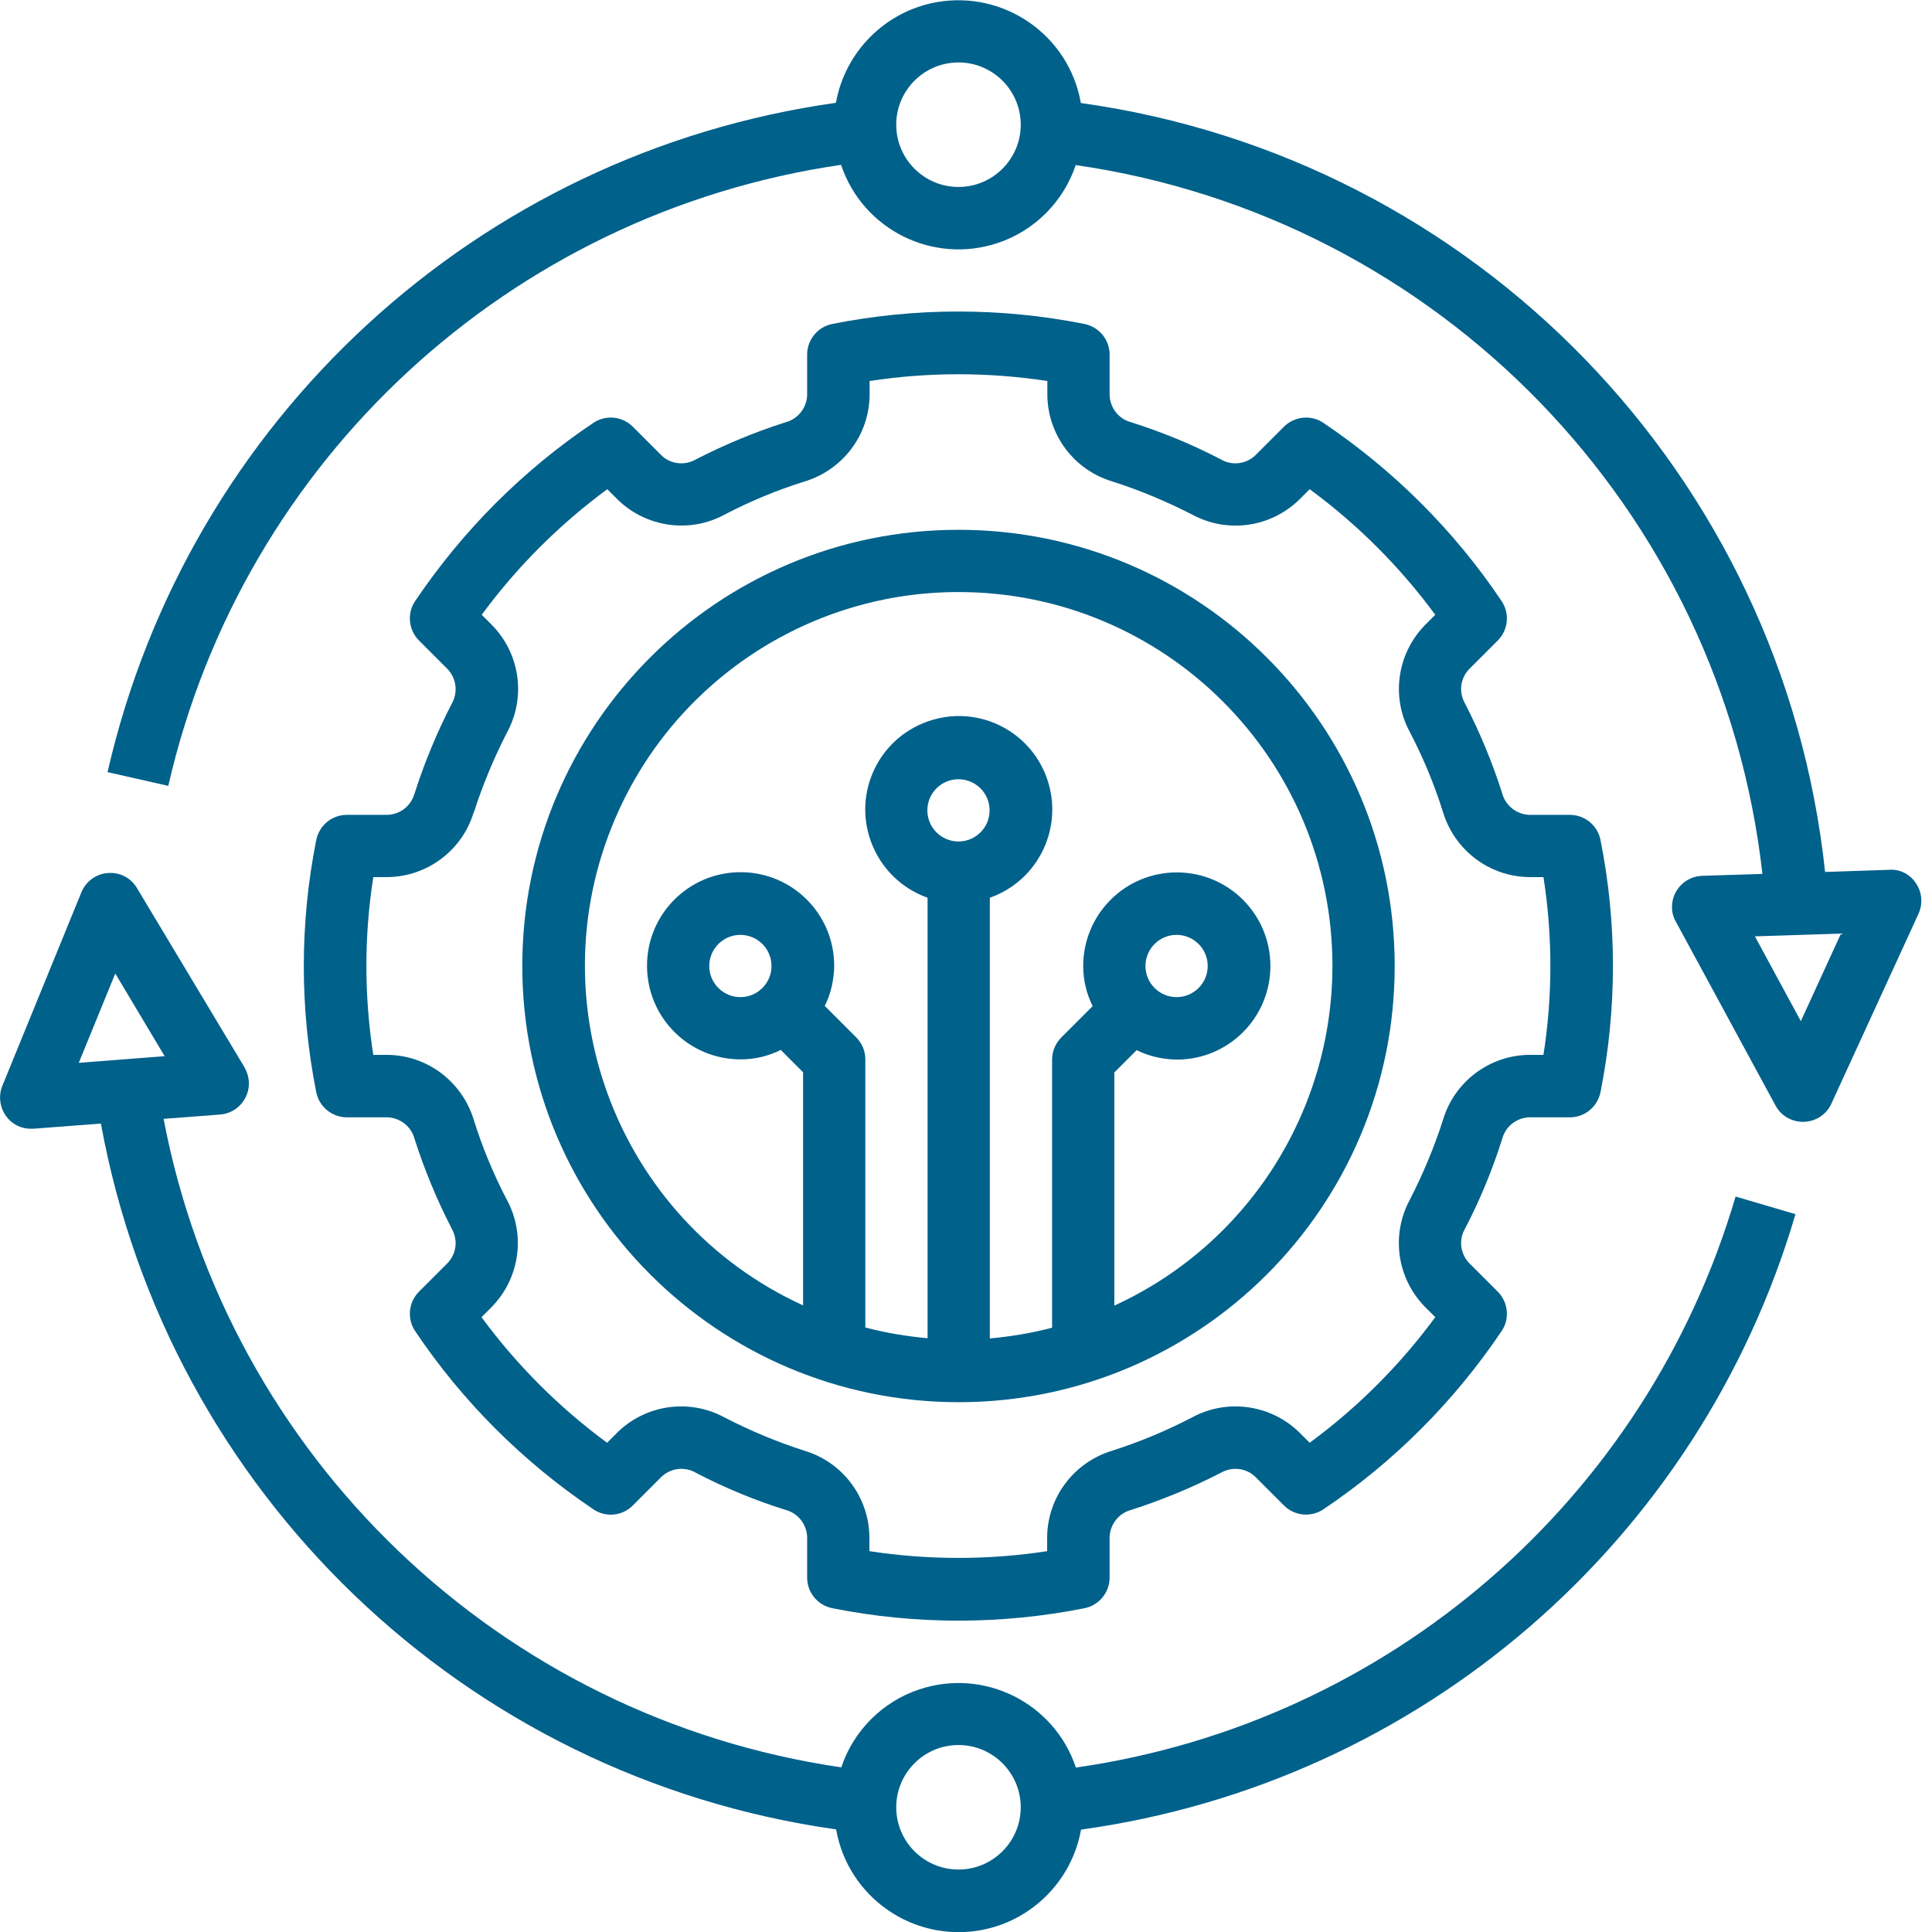 <svg fill="none" height="90" viewBox="0 0 90 90" width="90" xmlns="http://www.w3.org/2000/svg" xmlns:xlink="http://www.w3.org/1999/xlink"><clipPath id="a"><path d="m0 0h89.51v90h-89.51z"/></clipPath><g clip-path="url(#a)" fill="#00618b"><path d="m44.65 65.32c11.22 0 20.32-9.1 20.32-20.32s-9.1-20.32-20.32-20.32-20.32 9.1-20.32 20.32c.01 11.22 9.1 20.31 20.32 20.32zm0-26.12c-.8 0-1.45-.65-1.45-1.45s.65-1.45 1.45-1.45 1.45.65 1.45 1.45-.65 1.45-1.45 1.45zm0-11.62c9.61 0 17.41 7.78 17.42 17.4 0 6.81-3.96 13-10.16 15.84v-10.86l1.04-1.04c.58.29 1.22.43 1.87.44 2.41 0 4.36-1.95 4.36-4.36s-1.95-4.36-4.36-4.36-4.36 1.95-4.36 4.36c0 .65.15 1.29.44 1.87l-1.46 1.46c-.27.27-.43.64-.43 1.03v12.49c-.95.25-1.92.41-2.9.5v-20.53c2.27-.8 3.46-3.29 2.66-5.56s-3.29-3.46-5.56-2.65c-2.27.8-3.46 3.29-2.65 5.56.44 1.24 1.41 2.21 2.65 2.65v20.52c-.98-.09-1.95-.25-2.9-.5v-12.49c0-.39-.15-.75-.43-1.03l-1.46-1.46c.29-.58.43-1.22.44-1.87 0-2.41-1.95-4.36-4.36-4.36s-4.36 1.95-4.36 4.36 1.95 4.36 4.36 4.36c.65 0 1.29-.15 1.87-.44l1.04 1.04v10.86c-8.74-4-12.58-14.32-8.58-23.07 2.84-6.2 9.03-10.17 15.84-10.16zm8.71 17.42c0-.8.65-1.45 1.45-1.45s1.45.65 1.45 1.45-.65 1.45-1.45 1.45-1.45-.65-1.45-1.45zm-17.42 0c0 .8-.65 1.45-1.45 1.45s-1.45-.65-1.45-1.45.65-1.45 1.45-1.45 1.45.65 1.45 1.45z"/><path d="m19.31 36.959c-.15.57-.66.98-1.26 1h-1.89c-.7 0-1.29.49-1.43 1.18-.77 3.88-.77 7.86 0 11.73.13.68.73 1.18 1.43 1.18h1.89c.59.02 1.11.43 1.26 1 .46 1.44 1.04 2.84 1.73 4.18.3.52.23 1.16-.18 1.6l-1.34 1.34c-.49.49-.57 1.26-.18 1.84 2.2 3.28 5.02 6.09 8.3 8.3.57.39 1.35.32 1.84-.18l1.34-1.34c.44-.41 1.09-.48 1.6-.18 1.34.7 2.74 1.28 4.18 1.73.57.15.98.66 1 1.26v1.89c0 .7.49 1.29 1.18 1.43 3.88.77 7.86.77 11.73 0 .68-.13 1.18-.73 1.18-1.43v-1.89c.02-.59.43-1.11 1-1.26 1.44-.46 2.84-1.04 4.18-1.73.52-.3 1.17-.23 1.6.18l1.34 1.34c.49.49 1.26.57 1.84.18 3.28-2.2 6.09-5.02 8.3-8.3.39-.57.31-1.35-.18-1.84l-1.34-1.34c-.41-.44-.48-1.09-.18-1.6.7-1.34 1.27-2.73 1.73-4.18.15-.57.66-.98 1.26-1h1.89c.7 0 1.29-.49 1.43-1.18.77-3.88.77-7.86 0-11.73-.13-.68-.73-1.18-1.43-1.18h-1.89c-.59-.02-1.11-.43-1.26-1-.46-1.44-1.04-2.84-1.73-4.18-.3-.52-.23-1.17.18-1.6l1.34-1.34c.49-.49.57-1.26.18-1.84-2.2-3.28-5.02-6.09-8.3-8.3-.57-.39-1.35-.31-1.84.18l-1.34 1.34c-.44.41-1.09.48-1.6.18-1.34-.7-2.73-1.27-4.18-1.73-.57-.15-.98-.66-1-1.26v-1.89c0-.7-.49-1.29-1.18-1.43-3.88-.77-7.86-.77-11.73 0-.68.13-1.18.73-1.18 1.43v1.89c-.02.59-.43 1.11-1 1.26-1.44.46-2.84 1.04-4.18 1.73-.52.3-1.17.23-1.6-.18l-1.34-1.34c-.49-.49-1.26-.57-1.84-.18-3.28 2.2-6.09 5.02-8.3 8.3-.39.57-.31 1.35.18 1.84l1.34 1.34c.41.44.48 1.09.18 1.61-.69 1.34-1.27 2.74-1.73 4.18zm2.77.87c.41-1.28.93-2.52 1.54-3.71.89-1.64.61-3.66-.7-5l-.48-.48c1.64-2.23 3.62-4.21 5.85-5.85l.48.48c1.33 1.3 3.36 1.59 4.99.7 1.19-.62 2.44-1.14 3.72-1.54 1.78-.54 3.01-2.16 3.03-4.02v-.66c2.74-.42 5.53-.42 8.28 0v.66c.02 1.86 1.25 3.49 3.03 4.02 1.28.41 2.52.93 3.71 1.54 1.64.89 3.66.61 5-.7l.48-.48c2.23 1.64 4.21 3.62 5.85 5.85l-.48.48c-1.3 1.33-1.59 3.36-.7 4.99.62 1.19 1.14 2.44 1.54 3.72.54 1.78 2.16 3.01 4.02 3.03h.66c.43 2.74.43 5.54 0 8.28h-.66c-1.86.02-3.49 1.25-4.02 3.03-.41 1.28-.93 2.52-1.54 3.71-.89 1.64-.61 3.66.7 5l.48.48c-1.64 2.23-3.62 4.21-5.85 5.85l-.48-.48c-1.33-1.3-3.36-1.59-5-.7-1.19.62-2.44 1.14-3.72 1.55-1.78.54-3.01 2.16-3.03 4.02v.66c-2.74.42-5.53.42-8.28 0v-.66c-.02-1.86-1.25-3.49-3.03-4.02-1.28-.41-2.52-.93-3.72-1.55-1.64-.89-3.66-.6-4.99.7l-.48.48c-2.23-1.64-4.21-3.62-5.85-5.85l.48-.48c1.3-1.33 1.59-3.36.7-4.99-.62-1.19-1.14-2.44-1.54-3.72-.54-1.78-2.16-3.01-4.02-3.03h-.66c-.43-2.74-.43-5.54 0-8.28h.66c1.86-.02 3.49-1.25 4.02-3.03z"/><path d="m84.04 52.259c.55-.02 1.04-.34 1.27-.84l4.06-8.85c.21-.46.17-.99-.11-1.41-.27-.43-.75-.68-1.26-.64l-2.98.1c-1.97-18.48-16.27-33.25-34.67-35.82-.55-3.15-3.56-5.25-6.71-4.7-2.39.42-4.27 2.3-4.7 4.69-16.68 2.35-30.17 14.75-33.93 31.18l2.83.64c3.47-15.19 15.92-26.68 31.34-28.93 1.01 3.02 4.28 4.65 7.3 3.64 1.71-.57 3.06-1.92 3.63-3.63 16.93 2.45 30.08 16.02 31.99 33.02l-2.81.09c-.8.03-1.43.7-1.4 1.5 0 .23.07.45.18.64l4.64 8.56c.25.47.74.76 1.28.76zm-39.39-43.55c-1.6 0-2.9-1.3-2.9-2.9s1.3-2.9 2.9-2.9 2.9 1.3 2.9 2.9-1.3 2.9-2.9 2.9zm37.1 34.91 4.01-.13-1.87 4.08z"/><path d="m.28 51.99c.27.38.71.6 1.17.59h.11l3.14-.24c3.14 17.19 16.94 30.44 34.25 32.88.55 3.15 3.56 5.25 6.71 4.7 2.39-.42 4.27-2.3 4.7-4.69 15.77-2.18 28.79-13.4 33.28-28.67l-2.79-.82c-4.15 14.12-16.16 24.51-30.73 26.6-1.01-3.02-4.28-4.65-7.3-3.64-1.71.57-3.06 1.92-3.63 3.63-15.88-2.32-28.56-14.44-31.57-30.21l2.63-.2c.8-.06 1.4-.76 1.34-1.56-.02-.23-.09-.44-.2-.64l-5.01-8.35c-.28-.48-.81-.75-1.36-.7-.55.04-1.02.39-1.23.9l-3.68 9.01c-.19.47-.12 1 .17 1.41zm44.37 29.3c1.6 0 2.9 1.3 2.9 2.9s-1.3 2.9-2.9 2.9-2.9-1.3-2.9-2.9 1.3-2.9 2.9-2.9zm-39.28-35.94 2.3 3.85-4 .31z"/></g></svg>